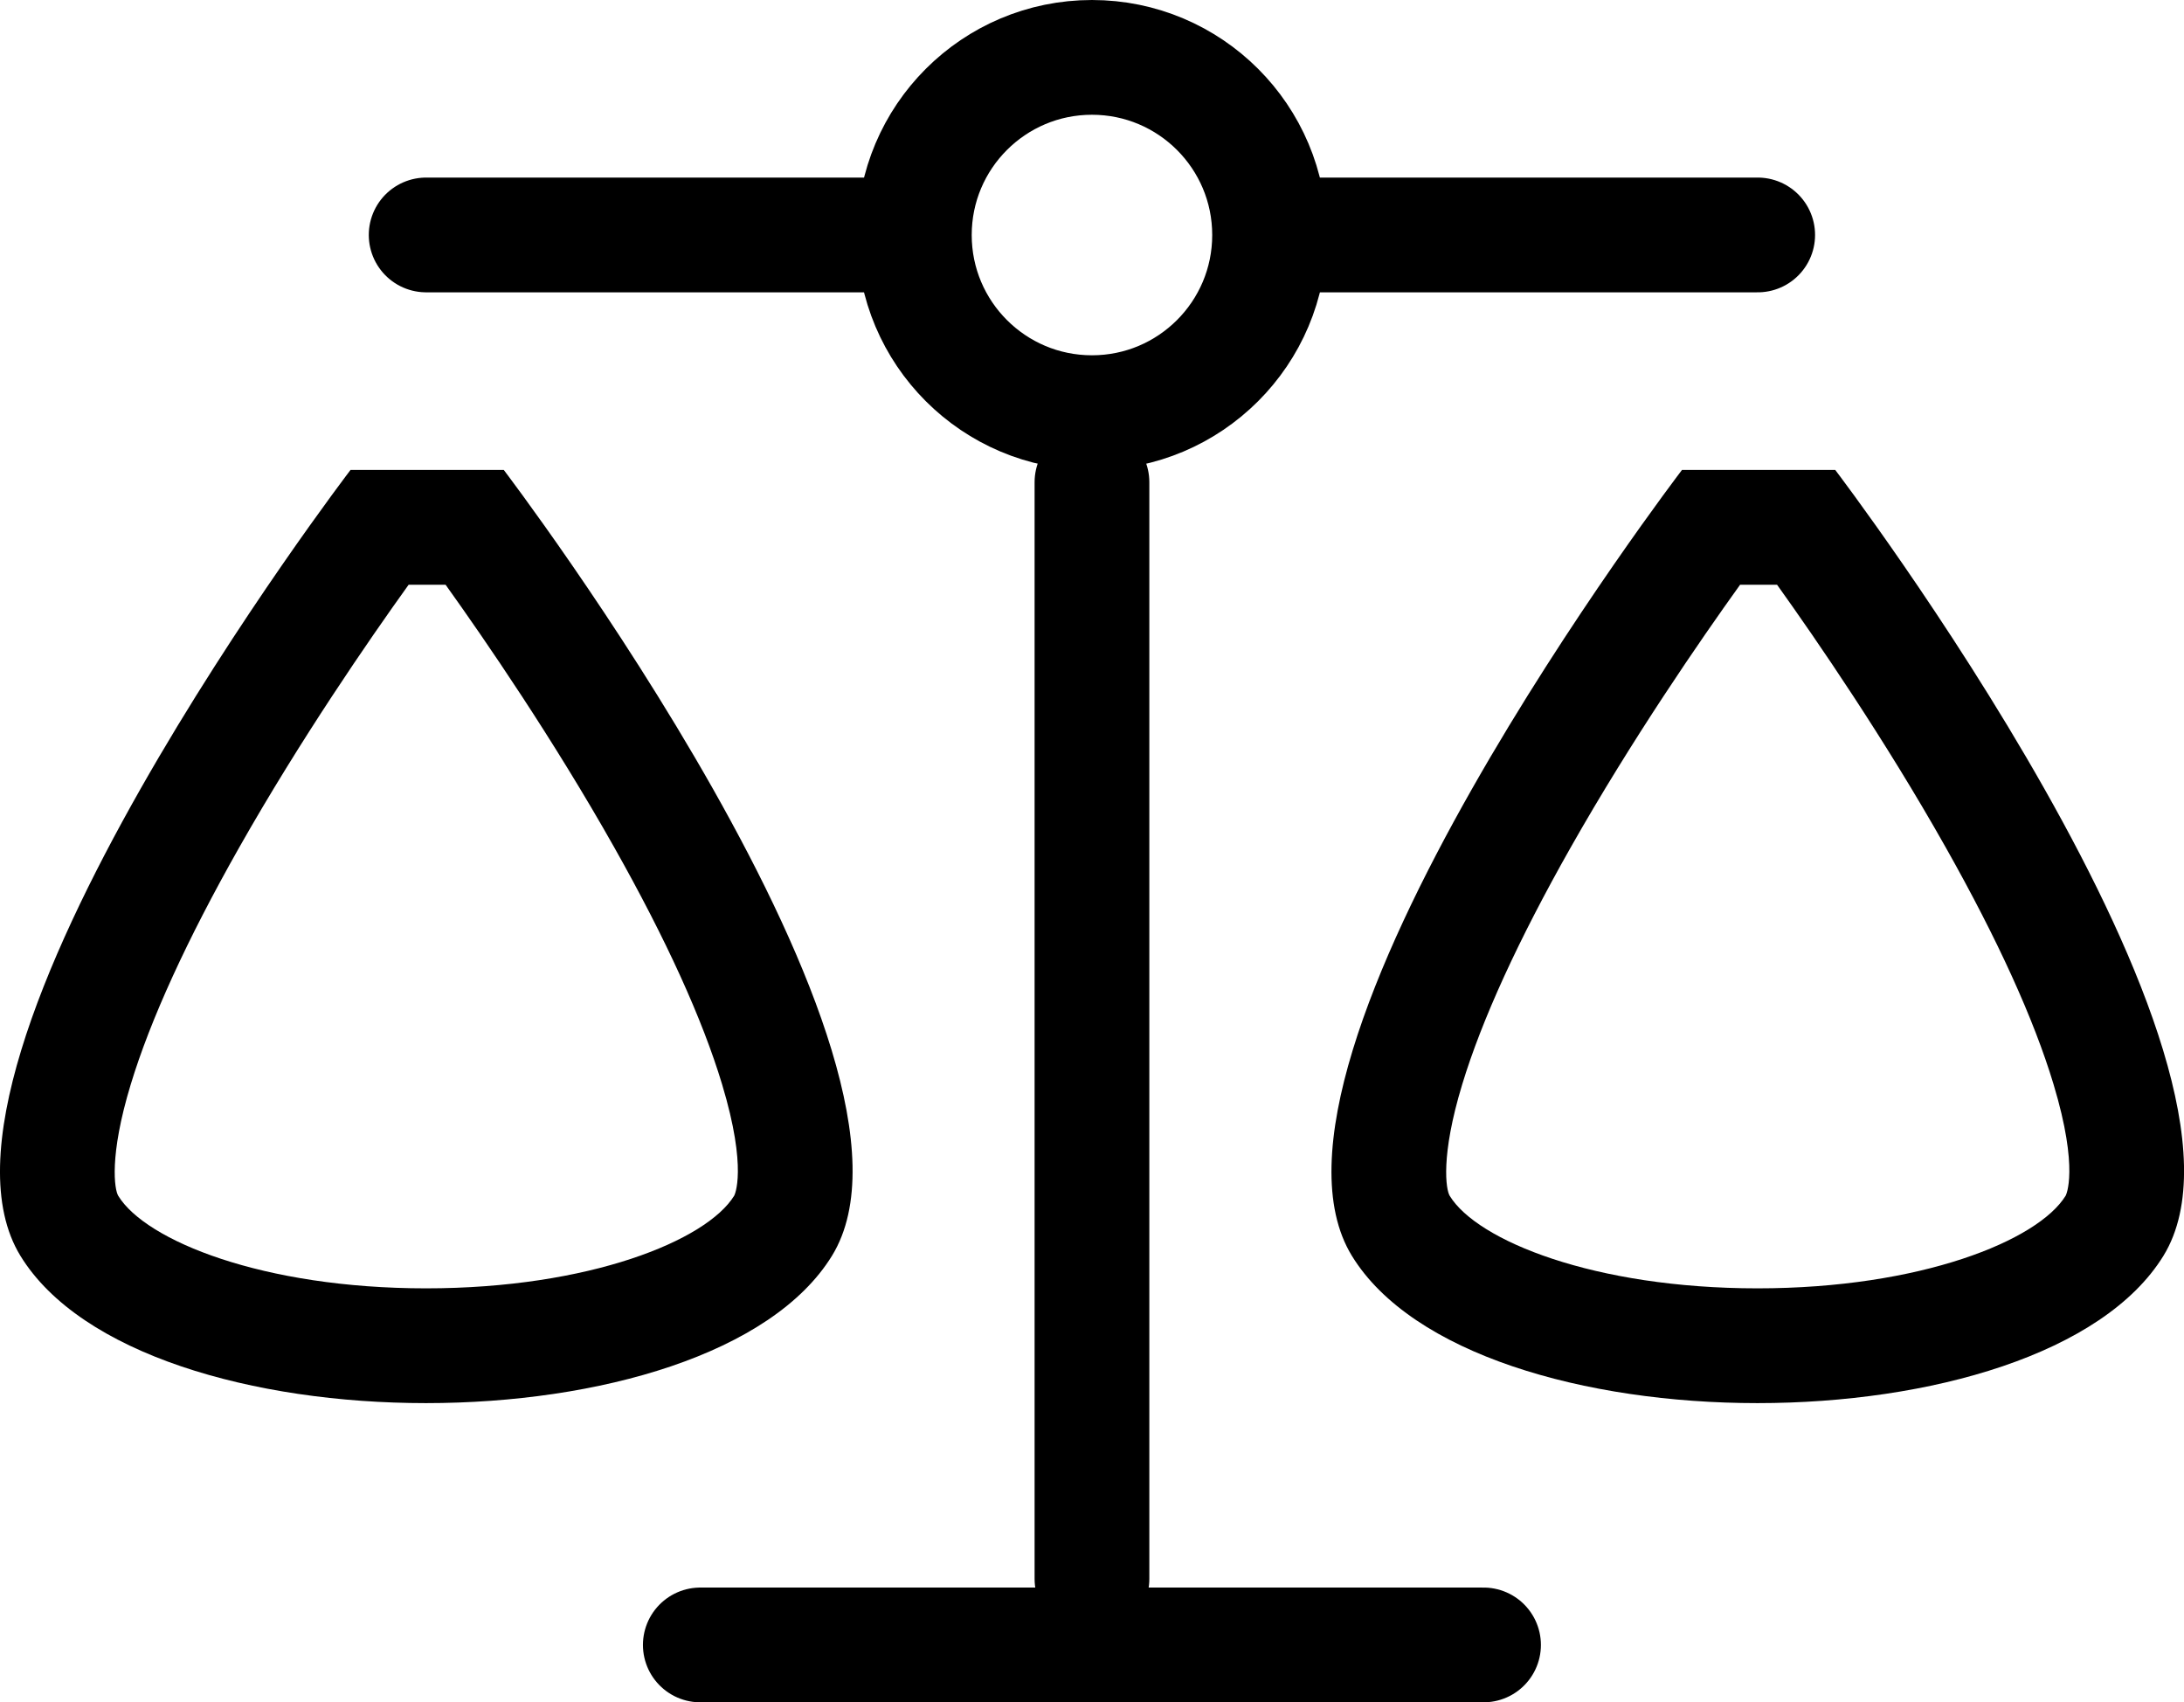 <svg xmlns="http://www.w3.org/2000/svg" width="28.551" height="22.251" viewBox="0 0 28.551 22.251"><g transform="translate(11.203)" fill="none" stroke="#000" stroke-linecap="round" stroke-width="1.5"><circle cx="3.072" cy="3.072" r="3.072" stroke="none"/><circle cx="3.072" cy="3.072" r="2.322" fill="none"/></g><line x2="6.143" transform="translate(5.571 3.071)" fill="none" stroke="#000" stroke-linecap="round" stroke-width="1.5"/><line x2="10.239" transform="translate(9.155 21.501)" fill="none" stroke="#000" stroke-linecap="round" stroke-width="1.5"/><line y2="14.334" transform="translate(14.275 6.303)" fill="none" stroke="#000" stroke-linecap="round" stroke-width="1.5"/><line x2="6.143" transform="translate(16.835 3.071)" fill="none" stroke="#000" stroke-linecap="round" stroke-width="1.5"/><g transform="translate(2.331 6.525)" fill="none" stroke-linecap="round"><path d="M2.251-.382h2s5.869,7.7,4.289,10.271-9.035,2.568-10.609,0S2.251-.382,2.251-.382Z" stroke="none"/><path d="M 3.011 1.118 C 2.493 1.839 1.596 3.14 0.794 4.556 C 0.113 5.759 -0.364 6.8 -0.622 7.65 C -0.908 8.59 -0.834 9.027 -0.785 9.106 C -0.426 9.692 1.106 10.315 3.238 10.315 C 5.371 10.315 6.906 9.691 7.267 9.104 C 7.269 9.101 7.446 8.766 7.108 7.646 C 6.852 6.797 6.379 5.757 5.7 4.553 C 4.903 3.139 4.01 1.839 3.494 1.118 L 3.011 1.118 M 2.251 -0.382 L 4.255 -0.382 C 4.255 -0.382 10.124 7.322 8.545 9.89 C 6.965 12.457 -0.491 12.457 -2.064 9.89 C -3.637 7.322 2.251 -0.382 2.251 -0.382 Z" stroke="none" fill="#000"/></g><g transform="translate(19.737 6.525)" fill="none" stroke-linecap="round"><path d="M2.251-.382h2s5.869,7.7,4.289,10.271-9.035,2.568-10.609,0S2.251-.382,2.251-.382Z" stroke="none"/><path d="M 3.011 1.118 C 2.493 1.839 1.596 3.14 0.794 4.556 C 0.113 5.759 -0.364 6.8 -0.622 7.65 C -0.908 8.59 -0.834 9.027 -0.785 9.106 C -0.426 9.692 1.106 10.315 3.238 10.315 C 5.371 10.315 6.906 9.691 7.267 9.104 C 7.269 9.101 7.446 8.766 7.108 7.646 C 6.852 6.797 6.379 5.757 5.7 4.553 C 4.903 3.139 4.01 1.839 3.494 1.118 L 3.011 1.118 M 2.251 -0.382 L 4.255 -0.382 C 4.255 -0.382 10.124 7.322 8.545 9.89 C 6.965 12.457 -0.491 12.457 -2.064 9.89 C -3.637 7.322 2.251 -0.382 2.251 -0.382 Z" stroke="none" fill="#000"/></g></svg>
